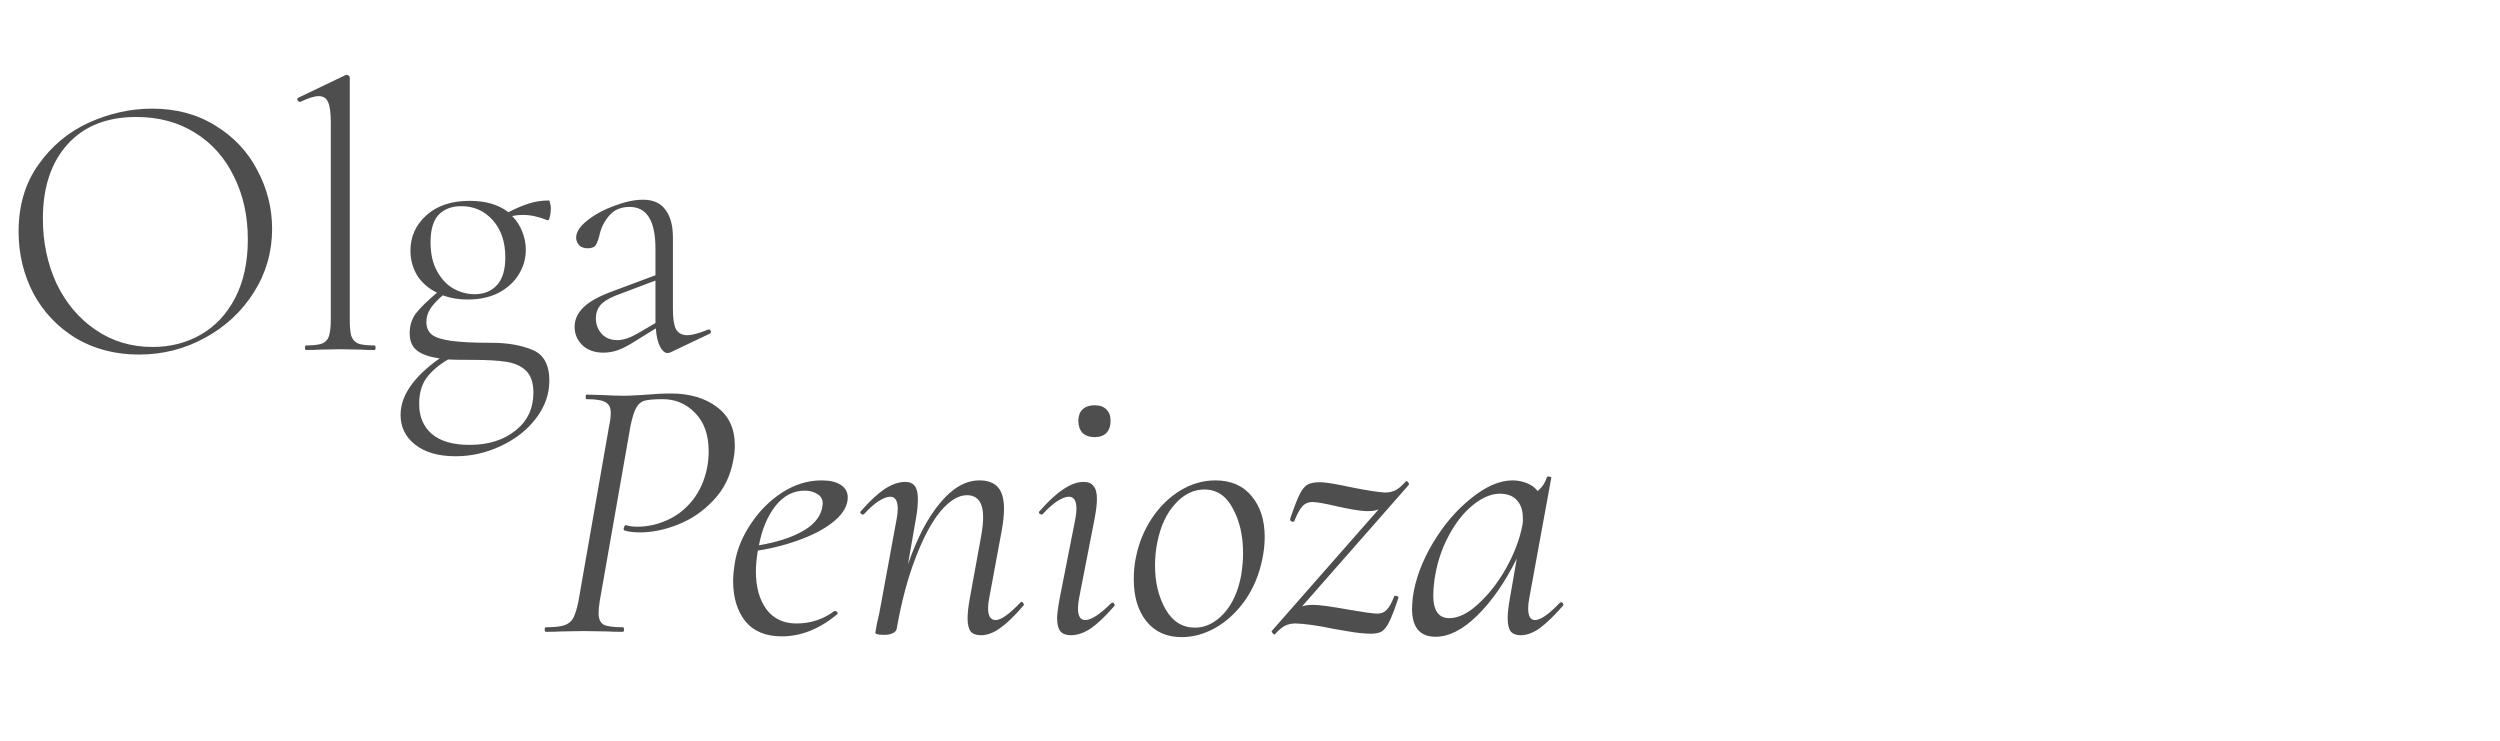 <?xml version="1.0" encoding="UTF-8"?> <svg xmlns="http://www.w3.org/2000/svg" width="550" height="163" viewBox="0 0 550 163" fill="none"> <path d="M30.558 78.002C25.382 78.002 20.762 76.805 16.698 74.412C12.691 71.963 9.574 68.679 7.347 64.56C5.177 60.385 4.091 55.849 4.091 50.95C4.091 45.217 5.538 40.319 8.433 36.256C11.327 32.137 15.029 29.047 19.537 26.988C24.102 24.928 28.749 23.899 33.48 23.899C38.768 23.899 43.416 25.151 47.424 27.656C51.431 30.105 54.493 33.361 56.608 37.425C58.779 41.488 59.864 45.802 59.864 50.366C59.864 55.431 58.528 60.079 55.856 64.309C53.185 68.539 49.595 71.879 45.086 74.328C40.633 76.777 35.791 78.002 30.558 78.002ZM33.564 76.332C37.516 76.332 41.078 75.414 44.251 73.577C47.424 71.74 49.929 69.04 51.765 65.478C53.602 61.916 54.521 57.658 54.521 52.704C54.521 47.471 53.491 42.824 51.431 38.76C49.428 34.641 46.561 31.441 42.832 29.159C39.158 26.877 34.872 25.736 29.974 25.736C23.517 25.736 18.48 27.739 14.862 31.747C11.244 35.755 9.435 41.209 9.435 48.112C9.435 53.288 10.437 58.047 12.44 62.389C14.5 66.675 17.366 70.07 21.04 72.575C24.714 75.08 28.888 76.332 33.564 76.332ZM67.347 77C67.18 77 67.097 76.833 67.097 76.499C67.097 76.165 67.18 75.998 67.347 75.998C68.961 75.998 70.13 75.859 70.854 75.581C71.578 75.302 72.078 74.773 72.357 73.994C72.635 73.159 72.774 71.907 72.774 70.237V26.904C72.774 24.845 72.579 23.37 72.19 22.479C71.8 21.589 71.104 21.143 70.103 21.143C69.212 21.143 67.876 21.561 66.095 22.396H65.928C65.705 22.396 65.538 22.257 65.427 21.978C65.371 21.7 65.455 21.533 65.677 21.477L75.947 16.551C76.058 16.496 76.197 16.468 76.364 16.468C76.476 16.468 76.587 16.523 76.698 16.635C76.865 16.746 76.949 16.885 76.949 17.052V70.237C76.949 71.907 77.06 73.132 77.283 73.911C77.561 74.69 78.062 75.247 78.786 75.581C79.565 75.859 80.762 75.998 82.376 75.998C82.543 75.998 82.626 76.165 82.626 76.499C82.626 76.833 82.543 77 82.376 77C81.151 77 80.149 76.972 79.37 76.916L74.862 76.833L70.353 76.916C69.629 76.972 68.627 77 67.347 77ZM107.996 75.414C111.67 75.414 114.731 75.942 117.181 77C119.63 78.002 120.854 80.256 120.854 83.763C120.854 86.713 119.88 89.468 117.932 92.029C115.984 94.589 113.396 96.621 110.167 98.124C106.994 99.626 103.683 100.378 100.232 100.378C96.447 100.378 93.469 99.515 91.298 97.79C89.183 96.12 88.125 93.949 88.125 91.277C88.125 87.047 90.992 82.9 96.725 78.837C94.554 78.558 92.912 78.002 91.799 77.167C90.686 76.332 90.129 75.052 90.129 73.326C90.129 71.656 90.574 70.209 91.465 68.985C92.411 67.76 93.97 66.23 96.14 64.393C94.304 63.502 92.856 62.25 91.799 60.636C90.797 58.966 90.296 57.129 90.296 55.125C90.296 52.063 91.465 49.475 93.803 47.36C96.14 45.245 99.313 44.187 103.321 44.187C106.883 44.187 109.722 45.022 111.837 46.692C113.451 45.857 114.954 45.217 116.346 44.772C117.737 44.327 119.212 44.104 120.771 44.104C120.882 44.104 120.966 44.299 121.021 44.688C121.133 45.078 121.188 45.468 121.188 45.857C121.188 46.525 121.105 47.165 120.938 47.778C120.826 48.334 120.659 48.557 120.437 48.446C118.489 47.666 116.68 47.277 115.01 47.277C114.23 47.277 113.451 47.36 112.672 47.527C113.674 48.529 114.425 49.698 114.926 51.034C115.427 52.314 115.678 53.622 115.678 54.958C115.678 56.85 115.177 58.632 114.175 60.301C113.173 61.971 111.698 63.335 109.75 64.393C107.802 65.394 105.519 65.895 102.903 65.895C100.899 65.895 99.063 65.589 97.393 64.977C96.113 66.09 95.194 67.092 94.638 67.983C94.081 68.873 93.803 69.82 93.803 70.822C93.803 72.046 94.22 72.992 95.055 73.66C95.89 74.273 97.309 74.718 99.313 74.996C101.373 75.275 104.267 75.414 107.996 75.414ZM101.484 45.356C99.369 45.356 97.699 45.996 96.474 47.277C95.305 48.557 94.721 50.561 94.721 53.288C94.721 55.793 95.194 57.908 96.14 59.633C97.087 61.359 98.283 62.639 99.731 63.474C101.233 64.309 102.792 64.727 104.406 64.727C106.466 64.727 108.108 64.059 109.332 62.723C110.557 61.387 111.169 59.355 111.169 56.628C111.169 53.232 110.251 50.505 108.414 48.446C106.577 46.386 104.267 45.356 101.484 45.356ZM103.321 97.873C107.44 97.873 110.807 96.816 113.423 94.7C116.039 92.641 117.348 89.858 117.348 86.351C117.348 84.18 116.791 82.566 115.678 81.509C114.62 80.507 113.173 79.867 111.336 79.588C109.555 79.31 107.078 79.171 103.905 79.171C101.4 79.171 99.619 79.143 98.562 79.087C96.502 80.312 94.916 81.676 93.803 83.178C92.745 84.681 92.216 86.574 92.216 88.856C92.216 91.639 93.135 93.838 94.972 95.452C96.864 97.066 99.647 97.873 103.321 97.873ZM155.973 72.491C156.195 72.491 156.334 72.631 156.39 72.909C156.446 73.132 156.362 73.299 156.14 73.41L147.54 77.501C147.317 77.612 147.095 77.668 146.872 77.668C146.26 77.668 145.703 77.195 145.202 76.249C144.701 75.247 144.395 73.911 144.284 72.241L139.692 75.08C138.3 75.97 137.075 76.61 136.018 77C134.96 77.39 133.875 77.584 132.762 77.584C130.814 77.584 129.255 77.028 128.086 75.915C126.973 74.801 126.416 73.466 126.416 71.907C126.416 70.348 127.029 68.957 128.253 67.732C129.478 66.452 131.593 65.255 134.599 64.142L144.2 60.552V54.708C144.2 48.585 142.308 45.523 138.523 45.523C136.63 45.523 135.155 46.136 134.098 47.36C133.04 48.529 132.316 49.921 131.927 51.535C131.704 52.537 131.426 53.316 131.092 53.873C130.814 54.373 130.201 54.624 129.255 54.624C128.476 54.624 127.863 54.401 127.418 53.956C126.973 53.455 126.75 52.898 126.75 52.286C126.75 51.062 127.557 49.809 129.171 48.529C130.841 47.193 132.845 46.108 135.183 45.273C137.521 44.382 139.608 43.937 141.445 43.937C143.671 43.937 145.313 44.66 146.371 46.108C147.484 47.555 148.041 49.587 148.041 52.203V67.983C148.041 70.042 148.263 71.517 148.709 72.408C149.21 73.299 150.045 73.744 151.214 73.744C152.271 73.744 153.802 73.326 155.806 72.491H155.973ZM144.2 71.072V70.822V61.721L135.35 65.061C133.736 65.728 132.623 66.452 132.01 67.231C131.398 68.011 131.092 68.929 131.092 69.987C131.092 71.323 131.509 72.464 132.344 73.41C133.179 74.356 134.348 74.829 135.851 74.829C137.075 74.829 138.523 74.356 140.193 73.41L144.2 71.072Z" fill="#4E4E4E"></path> <path d="M120.085 139C119.918 139 119.835 138.833 119.835 138.499C119.835 138.165 119.918 137.998 120.085 137.998C121.867 137.998 123.202 137.859 124.093 137.581C124.984 137.302 125.652 136.774 126.097 135.994C126.542 135.159 126.932 133.907 127.266 132.237L134.029 93.58C134.251 92.634 134.363 91.715 134.363 90.825C134.363 89.656 133.973 88.877 133.194 88.487C132.47 88.042 131.079 87.819 129.019 87.819C128.908 87.819 128.852 87.652 128.852 87.318C128.852 86.984 128.908 86.817 129.019 86.817L132.359 86.901C134.363 87.012 136.005 87.068 137.285 87.068C137.897 87.068 139.205 87.012 141.209 86.901C143.769 86.678 145.885 86.567 147.554 86.567C151.673 86.567 155.041 87.541 157.657 89.489C160.329 91.437 161.665 94.276 161.665 98.005C161.665 99.063 161.553 100.12 161.331 101.178C160.718 104.685 159.271 107.635 156.989 110.028C154.763 112.422 152.174 114.203 149.224 115.372C146.33 116.54 143.519 117.125 140.792 117.125C139.4 117.125 138.259 116.986 137.368 116.707C137.257 116.707 137.201 116.596 137.201 116.374C137.201 116.207 137.257 116.012 137.368 115.789C137.48 115.566 137.591 115.483 137.702 115.539C138.426 115.761 139.261 115.873 140.207 115.873C142.434 115.873 144.604 115.399 146.72 114.453C148.89 113.507 150.755 112.06 152.314 110.112C153.928 108.108 155.013 105.686 155.57 102.848C155.792 101.734 155.904 100.538 155.904 99.257C155.904 95.695 154.93 92.912 152.981 90.908C151.033 88.849 148.64 87.819 145.801 87.819C143.964 87.819 142.628 87.93 141.793 88.153C141.014 88.376 140.402 88.904 139.957 89.739C139.511 90.519 139.094 91.855 138.704 93.747L131.941 132.237C131.774 133.295 131.691 134.185 131.691 134.909C131.691 136.133 132.053 136.968 132.776 137.414C133.556 137.803 134.975 137.998 137.034 137.998C137.201 137.998 137.285 138.165 137.285 138.499C137.285 138.833 137.201 139 137.034 139C135.587 139 134.446 138.972 133.611 138.917L128.351 138.833L123.425 138.917C122.59 138.972 121.477 139 120.085 139ZM186.503 109.444C186.503 111.169 185.585 112.839 183.748 114.453C181.967 116.012 179.545 117.375 176.484 118.544C173.478 119.713 170.222 120.576 166.715 121.133C166.437 122.914 166.298 124.444 166.298 125.725C166.298 129.176 167.077 131.959 168.636 134.074C170.194 136.133 172.393 137.163 175.232 137.163C178.349 137.163 181.132 136.245 183.581 134.408H183.748C183.915 134.408 184.054 134.491 184.165 134.658C184.332 134.825 184.332 134.992 184.165 135.159C180.269 138.388 176.206 140.002 171.975 140.002C168.469 140.002 165.797 138.889 163.96 136.662C162.179 134.38 161.288 131.458 161.288 127.895C161.288 126.671 161.427 125.224 161.706 123.554C162.207 120.715 163.376 117.932 165.212 115.205C167.049 112.422 169.331 110.139 172.059 108.358C174.842 106.577 177.736 105.686 180.742 105.686C182.579 105.686 183.998 106.02 185 106.688C186.002 107.356 186.503 108.275 186.503 109.444ZM177.068 107.941C174.508 107.941 172.337 109.082 170.556 111.364C168.831 113.59 167.634 116.457 166.966 119.964C170.862 119.296 174.007 118.294 176.4 116.958C178.85 115.622 180.325 113.952 180.826 111.948C180.937 111.392 180.993 111.002 180.993 110.78C180.993 109.833 180.603 109.137 179.824 108.692C179.044 108.191 178.126 107.941 177.068 107.941ZM224.473 132.571C224.585 132.46 224.668 132.404 224.724 132.404C224.891 132.404 225.03 132.515 225.141 132.738C225.308 132.905 225.308 133.072 225.141 133.239C223.249 135.465 221.551 137.108 220.048 138.165C218.601 139.223 217.182 139.751 215.79 139.751C214.788 139.751 214.037 139.473 213.536 138.917C213.09 138.304 212.868 137.33 212.868 135.994C212.868 134.881 213.035 133.406 213.369 131.569L215.79 118.294C216.124 116.513 216.291 115.01 216.291 113.785C216.291 110.557 215.094 108.943 212.701 108.943C210.864 108.943 208.944 110.112 206.94 112.449C204.992 114.787 203.155 118.21 201.429 122.719C199.704 127.172 198.312 132.404 197.255 138.416C197.143 138.805 196.837 139.111 196.336 139.334C195.891 139.557 195.279 139.668 194.499 139.668C193.72 139.668 193.191 139.612 192.913 139.501C192.69 139.445 192.579 139.334 192.579 139.167L192.913 137.247C193.247 135.911 193.553 134.436 193.832 132.822L197.255 114.203C197.422 113.368 197.505 112.616 197.505 111.948C197.505 110.167 196.949 109.277 195.835 109.277C195.167 109.277 194.305 109.611 193.247 110.279C192.245 110.946 191.188 111.893 190.074 113.117C190.019 113.173 189.935 113.201 189.824 113.201C189.657 113.201 189.49 113.117 189.323 112.95C189.212 112.728 189.239 112.561 189.406 112.449C191.299 110.279 193.024 108.664 194.583 107.607C196.197 106.549 197.728 106.02 199.175 106.02C200.121 106.02 200.817 106.327 201.262 106.939C201.708 107.495 201.93 108.414 201.93 109.694C201.93 111.141 201.791 112.589 201.513 114.036L199.76 124.138C201.763 118.35 204.129 113.841 206.856 110.613C209.584 107.328 212.45 105.686 215.456 105.686C217.293 105.686 218.657 106.187 219.547 107.189C220.438 108.191 220.883 109.778 220.883 111.948C220.883 113.284 220.716 114.871 220.382 116.707L217.627 131.569C217.46 132.404 217.376 133.156 217.376 133.823C217.376 135.549 217.933 136.412 219.046 136.412C220.215 136.412 222.024 135.132 224.473 132.571ZM240.825 96.168C239.712 96.168 238.821 95.862 238.153 95.25C237.541 94.582 237.235 93.691 237.235 92.578C237.235 91.521 237.541 90.686 238.153 90.073C238.821 89.461 239.712 89.155 240.825 89.155C241.938 89.155 242.801 89.461 243.413 90.073C244.025 90.686 244.331 91.521 244.331 92.578C244.331 93.691 244.025 94.582 243.413 95.25C242.801 95.862 241.938 96.168 240.825 96.168ZM235.565 139.751C234.563 139.751 233.811 139.473 233.31 138.917C232.81 138.304 232.559 137.33 232.559 135.994C232.559 135.159 232.754 133.684 233.143 131.569L236.567 114.203C236.734 113.368 236.817 112.616 236.817 111.948C236.817 110.167 236.261 109.277 235.147 109.277C234.479 109.277 233.617 109.611 232.559 110.279C231.557 110.946 230.5 111.893 229.386 113.117C229.331 113.173 229.247 113.201 229.136 113.201C228.969 113.201 228.802 113.117 228.635 112.95C228.524 112.728 228.551 112.561 228.718 112.449C230.667 110.223 232.42 108.609 233.978 107.607C235.537 106.549 237.012 106.02 238.404 106.02C239.405 106.02 240.129 106.327 240.574 106.939C241.075 107.495 241.326 108.442 241.326 109.778C241.326 110.835 241.159 112.255 240.825 114.036L237.402 131.569C237.235 132.46 237.151 133.211 237.151 133.823C237.151 135.549 237.68 136.412 238.737 136.412C240.073 136.412 241.966 135.187 244.415 132.738C244.526 132.627 244.638 132.571 244.749 132.571C244.916 132.571 245.055 132.682 245.166 132.905C245.278 133.072 245.25 133.239 245.083 133.406C243.19 135.577 241.493 137.191 239.99 138.249C238.487 139.25 237.012 139.751 235.565 139.751ZM259.95 140.169C256.666 140.169 254.078 139 252.186 136.662C250.349 134.324 249.43 131.263 249.43 127.478C249.43 125.753 249.57 124.222 249.848 122.886C250.46 119.658 251.629 116.735 253.355 114.119C255.08 111.503 257.167 109.444 259.617 107.941C262.066 106.438 264.654 105.686 267.381 105.686C270.832 105.686 273.504 106.855 275.397 109.193C277.289 111.475 278.235 114.453 278.235 118.127C278.235 119.685 278.068 121.272 277.734 122.886C277.066 126.281 275.814 129.315 273.977 131.987C272.14 134.603 269.97 136.634 267.465 138.082C265.016 139.473 262.511 140.169 259.95 140.169ZM262.873 138.082C265.211 138.082 267.326 137.052 269.218 134.992C271.111 132.933 272.391 130.122 273.059 126.56C273.337 124.778 273.476 123.164 273.476 121.717C273.476 117.876 272.725 114.592 271.222 111.865C269.775 109.082 267.687 107.69 264.96 107.69C262.567 107.69 260.424 108.748 258.531 110.863C256.639 112.922 255.331 115.733 254.607 119.296C254.273 120.966 254.106 122.663 254.106 124.389C254.106 128.118 254.885 131.347 256.444 134.074C258.002 136.746 260.145 138.082 262.873 138.082ZM309.415 105.853C309.582 105.853 309.721 105.965 309.832 106.187C309.999 106.41 310.027 106.577 309.916 106.688L286.454 133.406C287.066 133.183 287.874 133.072 288.875 133.072C290.267 133.072 292.939 133.434 296.891 134.157C300.119 134.714 302.151 134.992 302.986 134.992C303.876 134.992 304.572 134.714 305.073 134.157C305.63 133.601 306.186 132.599 306.743 131.152C306.743 131.096 306.826 131.068 306.993 131.068C307.16 131.068 307.327 131.124 307.494 131.235C307.661 131.291 307.717 131.374 307.661 131.486C306.882 133.879 306.214 135.632 305.657 136.746C305.156 137.803 304.6 138.527 303.988 138.917C303.431 139.25 302.652 139.417 301.65 139.417C300.258 139.417 298.616 139.25 296.724 138.917C294.831 138.583 293.69 138.388 293.301 138.332C289.85 137.608 287.094 137.219 285.035 137.163C284.144 137.163 283.365 137.33 282.697 137.664C282.029 137.998 281.278 138.638 280.443 139.584H280.359C280.248 139.584 280.109 139.473 279.942 139.25C279.775 139.028 279.719 138.889 279.775 138.833L303.32 112.032C302.819 112.31 302.012 112.449 300.898 112.449C300.063 112.449 299.006 112.338 297.726 112.115C296.445 111.893 295.193 111.642 293.968 111.364C291.408 110.752 289.655 110.446 288.708 110.446C287.818 110.446 287.094 110.752 286.538 111.364C285.981 111.976 285.397 113.034 284.784 114.537C284.729 114.704 284.617 114.787 284.45 114.787C284.283 114.787 284.116 114.731 283.949 114.62C283.838 114.453 283.81 114.258 283.866 114.036C284.756 111.42 285.48 109.583 286.037 108.525C286.593 107.468 287.206 106.8 287.874 106.521C288.541 106.187 289.516 106.048 290.796 106.104C291.965 106.16 294.108 106.521 297.225 107.189C300.509 107.857 302.986 108.247 304.656 108.358C305.546 108.358 306.325 108.191 306.993 107.857C307.661 107.523 308.413 106.883 309.248 105.937L309.415 105.853ZM343.208 132.571C343.264 132.515 343.347 132.488 343.459 132.488C343.626 132.488 343.765 132.599 343.876 132.822C343.987 132.989 343.987 133.128 343.876 133.239C341.984 135.41 340.286 137.052 338.783 138.165C337.336 139.223 335.917 139.751 334.525 139.751C333.579 139.751 332.855 139.473 332.354 138.917C331.909 138.304 331.686 137.33 331.686 135.994C331.686 134.881 331.853 133.406 332.187 131.569L333.69 122.886C331.13 128.062 328.235 132.237 325.007 135.41C321.834 138.527 318.773 140.085 315.823 140.085C312.372 140.085 310.646 138.026 310.646 133.907C310.646 133.462 310.702 132.627 310.813 131.402C311.37 127.45 312.845 123.47 315.238 119.463C317.632 115.455 320.443 112.171 323.671 109.611C326.899 106.995 329.933 105.686 332.772 105.686C333.829 105.686 334.859 105.881 335.861 106.271C336.863 106.661 337.67 107.245 338.282 108.024C339.284 107.189 339.952 106.187 340.286 105.019C340.342 104.852 340.536 104.796 340.87 104.852C341.204 104.907 341.344 104.991 341.288 105.102L336.445 131.569C336.278 132.404 336.195 133.156 336.195 133.823C336.195 135.549 336.696 136.412 337.698 136.412C338.922 136.412 340.759 135.132 343.208 132.571ZM318.828 135.994C320.832 135.994 322.947 134.965 325.174 132.905C327.456 130.846 329.488 128.257 331.269 125.14C333.05 121.968 334.247 118.878 334.859 115.873C335.026 115.149 335.082 114.509 335.026 113.952C335.026 112.282 334.581 110.974 333.69 110.028C332.855 109.082 331.575 108.609 329.849 108.609C327.901 108.664 325.897 109.555 323.838 111.28C321.834 112.95 320.081 115.232 318.578 118.127C317.075 120.966 316.073 124.138 315.572 127.645C315.405 128.87 315.322 129.983 315.322 130.985C315.322 134.324 316.491 135.994 318.828 135.994Z" fill="#4E4E4E"></path> </svg> 